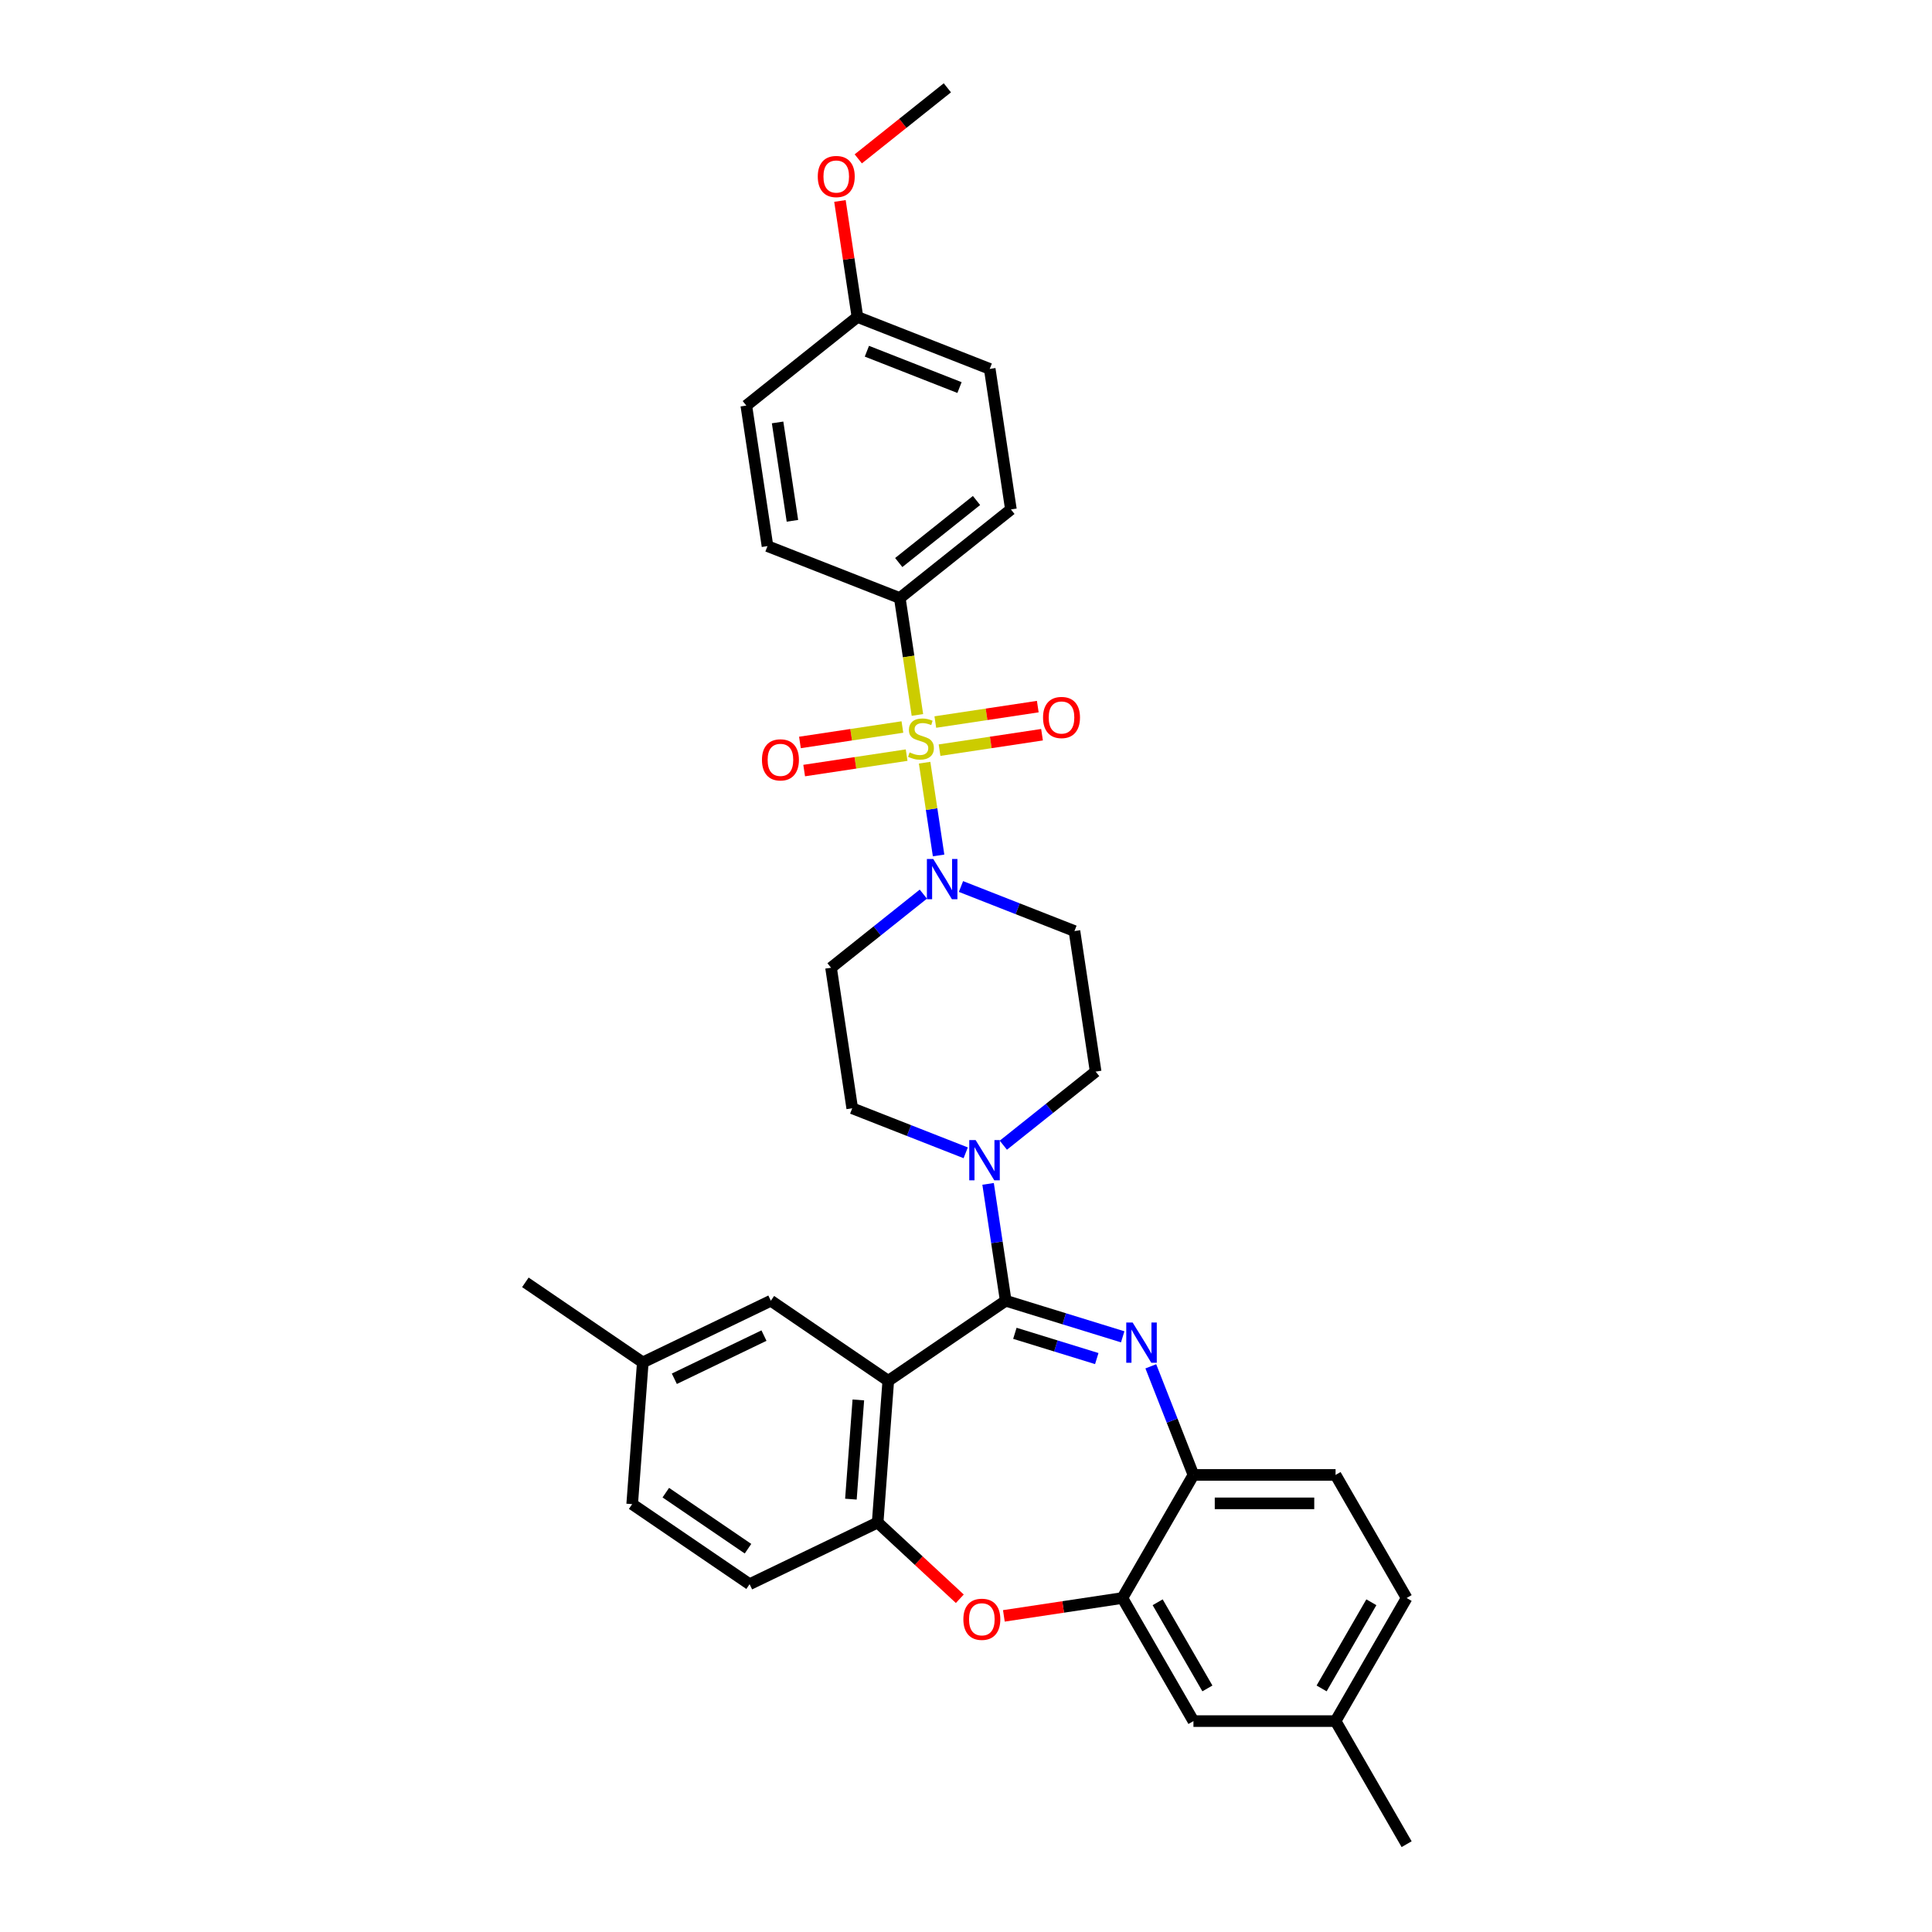 <?xml version='1.0' encoding='iso-8859-1'?>
<svg version='1.1' baseProfile='full'
              xmlns='http://www.w3.org/2000/svg'
                      xmlns:rdkit='http://www.rdkit.org/xml'
                      xmlns:xlink='http://www.w3.org/1999/xlink'
                  xml:space='preserve'
width='1000px' height='1000px' viewBox='0 0 1000 1000'>
<!-- END OF HEADER -->
<rect style='opacity:1.0;fill:#FFFFFF;stroke:none' width='1000' height='1000' x='0' y='0'> </rect>
<path class='bond-0' d='M 465.732,309.548 L 523.247,263.681' style='fill:none;fill-rule:evenodd;stroke:#000000;stroke-width:6px;stroke-linecap:butt;stroke-linejoin:miter;stroke-opacity:1' />
<path class='bond-0' d='M 465.186,291.165 L 505.446,259.058' style='fill:none;fill-rule:evenodd;stroke:#000000;stroke-width:6px;stroke-linecap:butt;stroke-linejoin:miter;stroke-opacity:1' />
<path class='bond-1' d='M 465.732,309.548 L 397.253,282.672' style='fill:none;fill-rule:evenodd;stroke:#000000;stroke-width:6px;stroke-linecap:butt;stroke-linejoin:miter;stroke-opacity:1' />
<path class='bond-2' d='M 465.732,309.548 L 470.293,339.806' style='fill:none;fill-rule:evenodd;stroke:#000000;stroke-width:6px;stroke-linecap:butt;stroke-linejoin:miter;stroke-opacity:1' />
<path class='bond-2' d='M 470.293,339.806 L 474.853,370.064' style='fill:none;fill-rule:evenodd;stroke:#CCCC00;stroke-width:6px;stroke-linecap:butt;stroke-linejoin:miter;stroke-opacity:1' />
<path class='bond-3' d='M 477.92,462.799 L 454.033,481.849' style='fill:none;fill-rule:evenodd;stroke:#0000FF;stroke-width:6px;stroke-linecap:butt;stroke-linejoin:miter;stroke-opacity:1' />
<path class='bond-3' d='M 454.033,481.849 L 430.146,500.898' style='fill:none;fill-rule:evenodd;stroke:#000000;stroke-width:6px;stroke-linecap:butt;stroke-linejoin:miter;stroke-opacity:1' />
<path class='bond-4' d='M 485.813,442.776 L 482.195,418.771' style='fill:none;fill-rule:evenodd;stroke:#0000FF;stroke-width:6px;stroke-linecap:butt;stroke-linejoin:miter;stroke-opacity:1' />
<path class='bond-4' d='M 482.195,418.771 L 478.577,394.765' style='fill:none;fill-rule:evenodd;stroke:#CCCC00;stroke-width:6px;stroke-linecap:butt;stroke-linejoin:miter;stroke-opacity:1' />
<path class='bond-5' d='M 497.4,458.855 L 526.77,470.381' style='fill:none;fill-rule:evenodd;stroke:#0000FF;stroke-width:6px;stroke-linecap:butt;stroke-linejoin:miter;stroke-opacity:1' />
<path class='bond-5' d='M 526.77,470.381 L 556.139,481.908' style='fill:none;fill-rule:evenodd;stroke:#000000;stroke-width:6px;stroke-linecap:butt;stroke-linejoin:miter;stroke-opacity:1' />
<path class='bond-6' d='M 467.081,376.3 L 440.563,380.297' style='fill:none;fill-rule:evenodd;stroke:#CCCC00;stroke-width:6px;stroke-linecap:butt;stroke-linejoin:miter;stroke-opacity:1' />
<path class='bond-6' d='M 440.563,380.297 L 414.045,384.294' style='fill:none;fill-rule:evenodd;stroke:#FF0000;stroke-width:6px;stroke-linecap:butt;stroke-linejoin:miter;stroke-opacity:1' />
<path class='bond-6' d='M 469.274,390.848 L 442.756,394.845' style='fill:none;fill-rule:evenodd;stroke:#CCCC00;stroke-width:6px;stroke-linecap:butt;stroke-linejoin:miter;stroke-opacity:1' />
<path class='bond-6' d='M 442.756,394.845 L 416.237,398.842' style='fill:none;fill-rule:evenodd;stroke:#FF0000;stroke-width:6px;stroke-linecap:butt;stroke-linejoin:miter;stroke-opacity:1' />
<path class='bond-7' d='M 486.311,388.28 L 512.83,384.283' style='fill:none;fill-rule:evenodd;stroke:#CCCC00;stroke-width:6px;stroke-linecap:butt;stroke-linejoin:miter;stroke-opacity:1' />
<path class='bond-7' d='M 512.83,384.283 L 539.348,380.286' style='fill:none;fill-rule:evenodd;stroke:#FF0000;stroke-width:6px;stroke-linecap:butt;stroke-linejoin:miter;stroke-opacity:1' />
<path class='bond-7' d='M 484.118,373.732 L 510.637,369.735' style='fill:none;fill-rule:evenodd;stroke:#CCCC00;stroke-width:6px;stroke-linecap:butt;stroke-linejoin:miter;stroke-opacity:1' />
<path class='bond-7' d='M 510.637,369.735 L 537.155,365.738' style='fill:none;fill-rule:evenodd;stroke:#FF0000;stroke-width:6px;stroke-linecap:butt;stroke-linejoin:miter;stroke-opacity:1' />
<path class='bond-8' d='M 523.247,263.681 L 512.282,190.939' style='fill:none;fill-rule:evenodd;stroke:#000000;stroke-width:6px;stroke-linecap:butt;stroke-linejoin:miter;stroke-opacity:1' />
<path class='bond-9' d='M 397.253,282.672 L 386.289,209.929' style='fill:none;fill-rule:evenodd;stroke:#000000;stroke-width:6px;stroke-linecap:butt;stroke-linejoin:miter;stroke-opacity:1' />
<path class='bond-9' d='M 410.157,269.568 L 402.482,218.648' style='fill:none;fill-rule:evenodd;stroke:#000000;stroke-width:6px;stroke-linecap:butt;stroke-linejoin:miter;stroke-opacity:1' />
<path class='bond-10' d='M 728.07,827.129 L 691.288,890.837' style='fill:none;fill-rule:evenodd;stroke:#000000;stroke-width:6px;stroke-linecap:butt;stroke-linejoin:miter;stroke-opacity:1' />
<path class='bond-10' d='M 709.811,829.329 L 684.064,873.925' style='fill:none;fill-rule:evenodd;stroke:#000000;stroke-width:6px;stroke-linecap:butt;stroke-linejoin:miter;stroke-opacity:1' />
<path class='bond-11' d='M 728.07,827.129 L 691.288,763.421' style='fill:none;fill-rule:evenodd;stroke:#000000;stroke-width:6px;stroke-linecap:butt;stroke-linejoin:miter;stroke-opacity:1' />
<path class='bond-12' d='M 691.288,890.837 L 728.07,954.545' style='fill:none;fill-rule:evenodd;stroke:#000000;stroke-width:6px;stroke-linecap:butt;stroke-linejoin:miter;stroke-opacity:1' />
<path class='bond-13' d='M 691.288,890.837 L 617.724,890.837' style='fill:none;fill-rule:evenodd;stroke:#000000;stroke-width:6px;stroke-linecap:butt;stroke-linejoin:miter;stroke-opacity:1' />
<path class='bond-14' d='M 617.724,890.837 L 580.942,827.129' style='fill:none;fill-rule:evenodd;stroke:#000000;stroke-width:6px;stroke-linecap:butt;stroke-linejoin:miter;stroke-opacity:1' />
<path class='bond-14' d='M 624.949,873.925 L 599.201,829.329' style='fill:none;fill-rule:evenodd;stroke:#000000;stroke-width:6px;stroke-linecap:butt;stroke-linejoin:miter;stroke-opacity:1' />
<path class='bond-15' d='M 691.288,763.421 L 617.724,763.421' style='fill:none;fill-rule:evenodd;stroke:#000000;stroke-width:6px;stroke-linecap:butt;stroke-linejoin:miter;stroke-opacity:1' />
<path class='bond-15' d='M 680.254,778.134 L 628.759,778.134' style='fill:none;fill-rule:evenodd;stroke:#000000;stroke-width:6px;stroke-linecap:butt;stroke-linejoin:miter;stroke-opacity:1' />
<path class='bond-16' d='M 580.942,827.129 L 617.724,763.421' style='fill:none;fill-rule:evenodd;stroke:#000000;stroke-width:6px;stroke-linecap:butt;stroke-linejoin:miter;stroke-opacity:1' />
<path class='bond-17' d='M 580.942,827.129 L 550.272,831.752' style='fill:none;fill-rule:evenodd;stroke:#000000;stroke-width:6px;stroke-linecap:butt;stroke-linejoin:miter;stroke-opacity:1' />
<path class='bond-17' d='M 550.272,831.752 L 519.602,836.375' style='fill:none;fill-rule:evenodd;stroke:#FF0000;stroke-width:6px;stroke-linecap:butt;stroke-linejoin:miter;stroke-opacity:1' />
<path class='bond-18' d='M 617.724,763.421 L 606.691,735.309' style='fill:none;fill-rule:evenodd;stroke:#000000;stroke-width:6px;stroke-linecap:butt;stroke-linejoin:miter;stroke-opacity:1' />
<path class='bond-18' d='M 606.691,735.309 L 595.658,707.198' style='fill:none;fill-rule:evenodd;stroke:#0000FF;stroke-width:6px;stroke-linecap:butt;stroke-linejoin:miter;stroke-opacity:1' />
<path class='bond-19' d='M 581.108,691.938 L 550.831,682.598' style='fill:none;fill-rule:evenodd;stroke:#0000FF;stroke-width:6px;stroke-linecap:butt;stroke-linejoin:miter;stroke-opacity:1' />
<path class='bond-19' d='M 550.831,682.598 L 520.553,673.259' style='fill:none;fill-rule:evenodd;stroke:#000000;stroke-width:6px;stroke-linecap:butt;stroke-linejoin:miter;stroke-opacity:1' />
<path class='bond-19' d='M 567.688,703.195 L 546.494,696.657' style='fill:none;fill-rule:evenodd;stroke:#0000FF;stroke-width:6px;stroke-linecap:butt;stroke-linejoin:miter;stroke-opacity:1' />
<path class='bond-19' d='M 546.494,696.657 L 525.299,690.12' style='fill:none;fill-rule:evenodd;stroke:#000000;stroke-width:6px;stroke-linecap:butt;stroke-linejoin:miter;stroke-opacity:1' />
<path class='bond-20' d='M 496.798,827.513 L 475.536,807.785' style='fill:none;fill-rule:evenodd;stroke:#FF0000;stroke-width:6px;stroke-linecap:butt;stroke-linejoin:miter;stroke-opacity:1' />
<path class='bond-20' d='M 475.536,807.785 L 454.274,788.057' style='fill:none;fill-rule:evenodd;stroke:#000000;stroke-width:6px;stroke-linecap:butt;stroke-linejoin:miter;stroke-opacity:1' />
<path class='bond-21' d='M 520.553,673.259 L 459.771,714.699' style='fill:none;fill-rule:evenodd;stroke:#000000;stroke-width:6px;stroke-linecap:butt;stroke-linejoin:miter;stroke-opacity:1' />
<path class='bond-22' d='M 520.553,673.259 L 515.994,643.016' style='fill:none;fill-rule:evenodd;stroke:#000000;stroke-width:6px;stroke-linecap:butt;stroke-linejoin:miter;stroke-opacity:1' />
<path class='bond-22' d='M 515.994,643.016 L 511.436,612.772' style='fill:none;fill-rule:evenodd;stroke:#0000FF;stroke-width:6px;stroke-linecap:butt;stroke-linejoin:miter;stroke-opacity:1' />
<path class='bond-23' d='M 459.771,714.699 L 454.274,788.057' style='fill:none;fill-rule:evenodd;stroke:#000000;stroke-width:6px;stroke-linecap:butt;stroke-linejoin:miter;stroke-opacity:1' />
<path class='bond-23' d='M 444.275,724.603 L 440.427,775.954' style='fill:none;fill-rule:evenodd;stroke:#000000;stroke-width:6px;stroke-linecap:butt;stroke-linejoin:miter;stroke-opacity:1' />
<path class='bond-24' d='M 459.771,714.699 L 398.99,673.259' style='fill:none;fill-rule:evenodd;stroke:#000000;stroke-width:6px;stroke-linecap:butt;stroke-linejoin:miter;stroke-opacity:1' />
<path class='bond-25' d='M 454.274,788.057 L 387.995,819.975' style='fill:none;fill-rule:evenodd;stroke:#000000;stroke-width:6px;stroke-linecap:butt;stroke-linejoin:miter;stroke-opacity:1' />
<path class='bond-26' d='M 387.995,819.975 L 327.214,778.535' style='fill:none;fill-rule:evenodd;stroke:#000000;stroke-width:6px;stroke-linecap:butt;stroke-linejoin:miter;stroke-opacity:1' />
<path class='bond-26' d='M 387.166,801.603 L 344.619,772.595' style='fill:none;fill-rule:evenodd;stroke:#000000;stroke-width:6px;stroke-linecap:butt;stroke-linejoin:miter;stroke-opacity:1' />
<path class='bond-27' d='M 327.214,778.535 L 332.711,705.177' style='fill:none;fill-rule:evenodd;stroke:#000000;stroke-width:6px;stroke-linecap:butt;stroke-linejoin:miter;stroke-opacity:1' />
<path class='bond-28' d='M 332.711,705.177 L 271.93,663.737' style='fill:none;fill-rule:evenodd;stroke:#000000;stroke-width:6px;stroke-linecap:butt;stroke-linejoin:miter;stroke-opacity:1' />
<path class='bond-29' d='M 332.711,705.177 L 398.99,673.259' style='fill:none;fill-rule:evenodd;stroke:#000000;stroke-width:6px;stroke-linecap:butt;stroke-linejoin:miter;stroke-opacity:1' />
<path class='bond-29' d='M 349.037,713.645 L 395.432,691.302' style='fill:none;fill-rule:evenodd;stroke:#000000;stroke-width:6px;stroke-linecap:butt;stroke-linejoin:miter;stroke-opacity:1' />
<path class='bond-30' d='M 499.849,596.694 L 470.479,585.167' style='fill:none;fill-rule:evenodd;stroke:#0000FF;stroke-width:6px;stroke-linecap:butt;stroke-linejoin:miter;stroke-opacity:1' />
<path class='bond-30' d='M 470.479,585.167 L 441.11,573.641' style='fill:none;fill-rule:evenodd;stroke:#000000;stroke-width:6px;stroke-linecap:butt;stroke-linejoin:miter;stroke-opacity:1' />
<path class='bond-31' d='M 519.328,592.749 L 543.216,573.7' style='fill:none;fill-rule:evenodd;stroke:#0000FF;stroke-width:6px;stroke-linecap:butt;stroke-linejoin:miter;stroke-opacity:1' />
<path class='bond-31' d='M 543.216,573.7 L 567.103,554.65' style='fill:none;fill-rule:evenodd;stroke:#000000;stroke-width:6px;stroke-linecap:butt;stroke-linejoin:miter;stroke-opacity:1' />
<path class='bond-32' d='M 567.103,554.65 L 556.139,481.908' style='fill:none;fill-rule:evenodd;stroke:#000000;stroke-width:6px;stroke-linecap:butt;stroke-linejoin:miter;stroke-opacity:1' />
<path class='bond-33' d='M 441.11,573.641 L 430.146,500.898' style='fill:none;fill-rule:evenodd;stroke:#000000;stroke-width:6px;stroke-linecap:butt;stroke-linejoin:miter;stroke-opacity:1' />
<path class='bond-34' d='M 443.804,164.063 L 386.289,209.929' style='fill:none;fill-rule:evenodd;stroke:#000000;stroke-width:6px;stroke-linecap:butt;stroke-linejoin:miter;stroke-opacity:1' />
<path class='bond-35' d='M 443.804,164.063 L 439.279,134.041' style='fill:none;fill-rule:evenodd;stroke:#000000;stroke-width:6px;stroke-linecap:butt;stroke-linejoin:miter;stroke-opacity:1' />
<path class='bond-35' d='M 439.279,134.041 L 434.753,104.018' style='fill:none;fill-rule:evenodd;stroke:#FF0000;stroke-width:6px;stroke-linecap:butt;stroke-linejoin:miter;stroke-opacity:1' />
<path class='bond-36' d='M 443.804,164.063 L 512.282,190.939' style='fill:none;fill-rule:evenodd;stroke:#000000;stroke-width:6px;stroke-linecap:butt;stroke-linejoin:miter;stroke-opacity:1' />
<path class='bond-36' d='M 448.7,181.79 L 496.636,200.603' style='fill:none;fill-rule:evenodd;stroke:#000000;stroke-width:6px;stroke-linecap:butt;stroke-linejoin:miter;stroke-opacity:1' />
<path class='bond-37' d='M 444.242,82.228 L 467.298,63.841' style='fill:none;fill-rule:evenodd;stroke:#FF0000;stroke-width:6px;stroke-linecap:butt;stroke-linejoin:miter;stroke-opacity:1' />
<path class='bond-37' d='M 467.298,63.841 L 490.354,45.455' style='fill:none;fill-rule:evenodd;stroke:#000000;stroke-width:6px;stroke-linecap:butt;stroke-linejoin:miter;stroke-opacity:1' />
<path  class='atom-1' d='M 483.055 444.615
L 489.882 455.65
Q 490.559 456.739, 491.647 458.71
Q 492.736 460.682, 492.795 460.8
L 492.795 444.615
L 495.561 444.615
L 495.561 465.449
L 492.707 465.449
L 485.38 453.384
Q 484.526 451.972, 483.614 450.353
Q 482.732 448.735, 482.467 448.235
L 482.467 465.449
L 479.76 465.449
L 479.76 444.615
L 483.055 444.615
' fill='#0000FF'/>
<path  class='atom-2' d='M 470.811 389.44
Q 471.046 389.529, 472.018 389.94
Q 472.989 390.352, 474.048 390.617
Q 475.137 390.853, 476.196 390.853
Q 478.167 390.853, 479.315 389.911
Q 480.463 388.94, 480.463 387.263
Q 480.463 386.115, 479.874 385.409
Q 479.315 384.703, 478.432 384.32
Q 477.55 383.938, 476.078 383.496
Q 474.224 382.937, 473.106 382.408
Q 472.018 381.878, 471.223 380.76
Q 470.458 379.642, 470.458 377.758
Q 470.458 375.139, 472.223 373.521
Q 474.018 371.903, 477.55 371.903
Q 479.962 371.903, 482.699 373.05
L 482.022 375.316
Q 479.521 374.286, 477.638 374.286
Q 475.607 374.286, 474.489 375.139
Q 473.371 375.963, 473.401 377.405
Q 473.401 378.523, 473.96 379.2
Q 474.548 379.877, 475.372 380.259
Q 476.225 380.642, 477.638 381.083
Q 479.521 381.672, 480.639 382.26
Q 481.757 382.849, 482.552 384.055
Q 483.376 385.232, 483.376 387.263
Q 483.376 390.146, 481.434 391.706
Q 479.521 393.236, 476.314 393.236
Q 474.46 393.236, 473.047 392.824
Q 471.664 392.442, 470.017 391.765
L 470.811 389.44
' fill='#CCCC00'/>
<path  class='atom-3' d='M 394.391 393.313
Q 394.391 388.31, 396.862 385.515
Q 399.334 382.72, 403.954 382.72
Q 408.574 382.72, 411.045 385.515
Q 413.517 388.31, 413.517 393.313
Q 413.517 398.374, 411.016 401.258
Q 408.515 404.112, 403.954 404.112
Q 399.364 404.112, 396.862 401.258
Q 394.391 398.403, 394.391 393.313
M 403.954 401.758
Q 407.132 401.758, 408.839 399.639
Q 410.575 397.491, 410.575 393.313
Q 410.575 389.223, 408.839 387.163
Q 407.132 385.074, 403.954 385.074
Q 400.776 385.074, 399.04 387.133
Q 397.333 389.193, 397.333 393.313
Q 397.333 397.521, 399.04 399.639
Q 400.776 401.758, 403.954 401.758
' fill='#FF0000'/>
<path  class='atom-4' d='M 539.875 371.385
Q 539.875 366.382, 542.347 363.587
Q 544.819 360.791, 549.438 360.791
Q 554.058 360.791, 556.53 363.587
Q 559.002 366.382, 559.002 371.385
Q 559.002 376.446, 556.501 379.329
Q 553.999 382.184, 549.438 382.184
Q 544.848 382.184, 542.347 379.329
Q 539.875 376.475, 539.875 371.385
M 549.438 379.83
Q 552.616 379.83, 554.323 377.711
Q 556.059 375.563, 556.059 371.385
Q 556.059 367.294, 554.323 365.235
Q 552.616 363.145, 549.438 363.145
Q 546.26 363.145, 544.524 365.205
Q 542.818 367.265, 542.818 371.385
Q 542.818 375.592, 544.524 377.711
Q 546.26 379.83, 549.438 379.83
' fill='#FF0000'/>
<path  class='atom-13' d='M 586.243 684.526
L 593.07 695.56
Q 593.747 696.649, 594.836 698.62
Q 595.924 700.592, 595.983 700.71
L 595.983 684.526
L 598.749 684.526
L 598.749 705.359
L 595.895 705.359
L 588.568 693.294
Q 587.715 691.882, 586.802 690.264
Q 585.92 688.645, 585.655 688.145
L 585.655 705.359
L 582.948 705.359
L 582.948 684.526
L 586.243 684.526
' fill='#0000FF'/>
<path  class='atom-14' d='M 498.637 838.152
Q 498.637 833.15, 501.109 830.354
Q 503.58 827.559, 508.2 827.559
Q 512.82 827.559, 515.292 830.354
Q 517.763 833.15, 517.763 838.152
Q 517.763 843.213, 515.262 846.097
Q 512.761 848.951, 508.2 848.951
Q 503.61 848.951, 501.109 846.097
Q 498.637 843.243, 498.637 838.152
M 508.2 846.597
Q 511.378 846.597, 513.085 844.479
Q 514.821 842.33, 514.821 838.152
Q 514.821 834.062, 513.085 832.002
Q 511.378 829.913, 508.2 829.913
Q 505.022 829.913, 503.286 831.973
Q 501.579 834.032, 501.579 838.152
Q 501.579 842.36, 503.286 844.479
Q 505.022 846.597, 508.2 846.597
' fill='#FF0000'/>
<path  class='atom-22' d='M 504.983 590.1
L 511.81 601.135
Q 512.487 602.223, 513.576 604.195
Q 514.664 606.166, 514.723 606.284
L 514.723 590.1
L 517.489 590.1
L 517.489 610.933
L 514.635 610.933
L 507.308 598.869
Q 506.455 597.456, 505.543 595.838
Q 504.66 594.22, 504.395 593.719
L 504.395 610.933
L 501.688 610.933
L 501.688 590.1
L 504.983 590.1
' fill='#0000FF'/>
<path  class='atom-32' d='M 423.276 91.38
Q 423.276 86.377, 425.748 83.582
Q 428.22 80.787, 432.84 80.787
Q 437.459 80.787, 439.931 83.582
Q 442.403 86.377, 442.403 91.38
Q 442.403 96.441, 439.902 99.325
Q 437.401 102.179, 432.84 102.179
Q 428.249 102.179, 425.748 99.325
Q 423.276 96.47, 423.276 91.38
M 432.84 99.825
Q 436.018 99.825, 437.724 97.706
Q 439.46 95.558, 439.46 91.38
Q 439.46 87.29, 437.724 85.23
Q 436.018 83.141, 432.84 83.141
Q 429.662 83.141, 427.926 85.2
Q 426.219 87.26, 426.219 91.38
Q 426.219 95.588, 427.926 97.706
Q 429.662 99.825, 432.84 99.825
' fill='#FF0000'/>
</svg>
